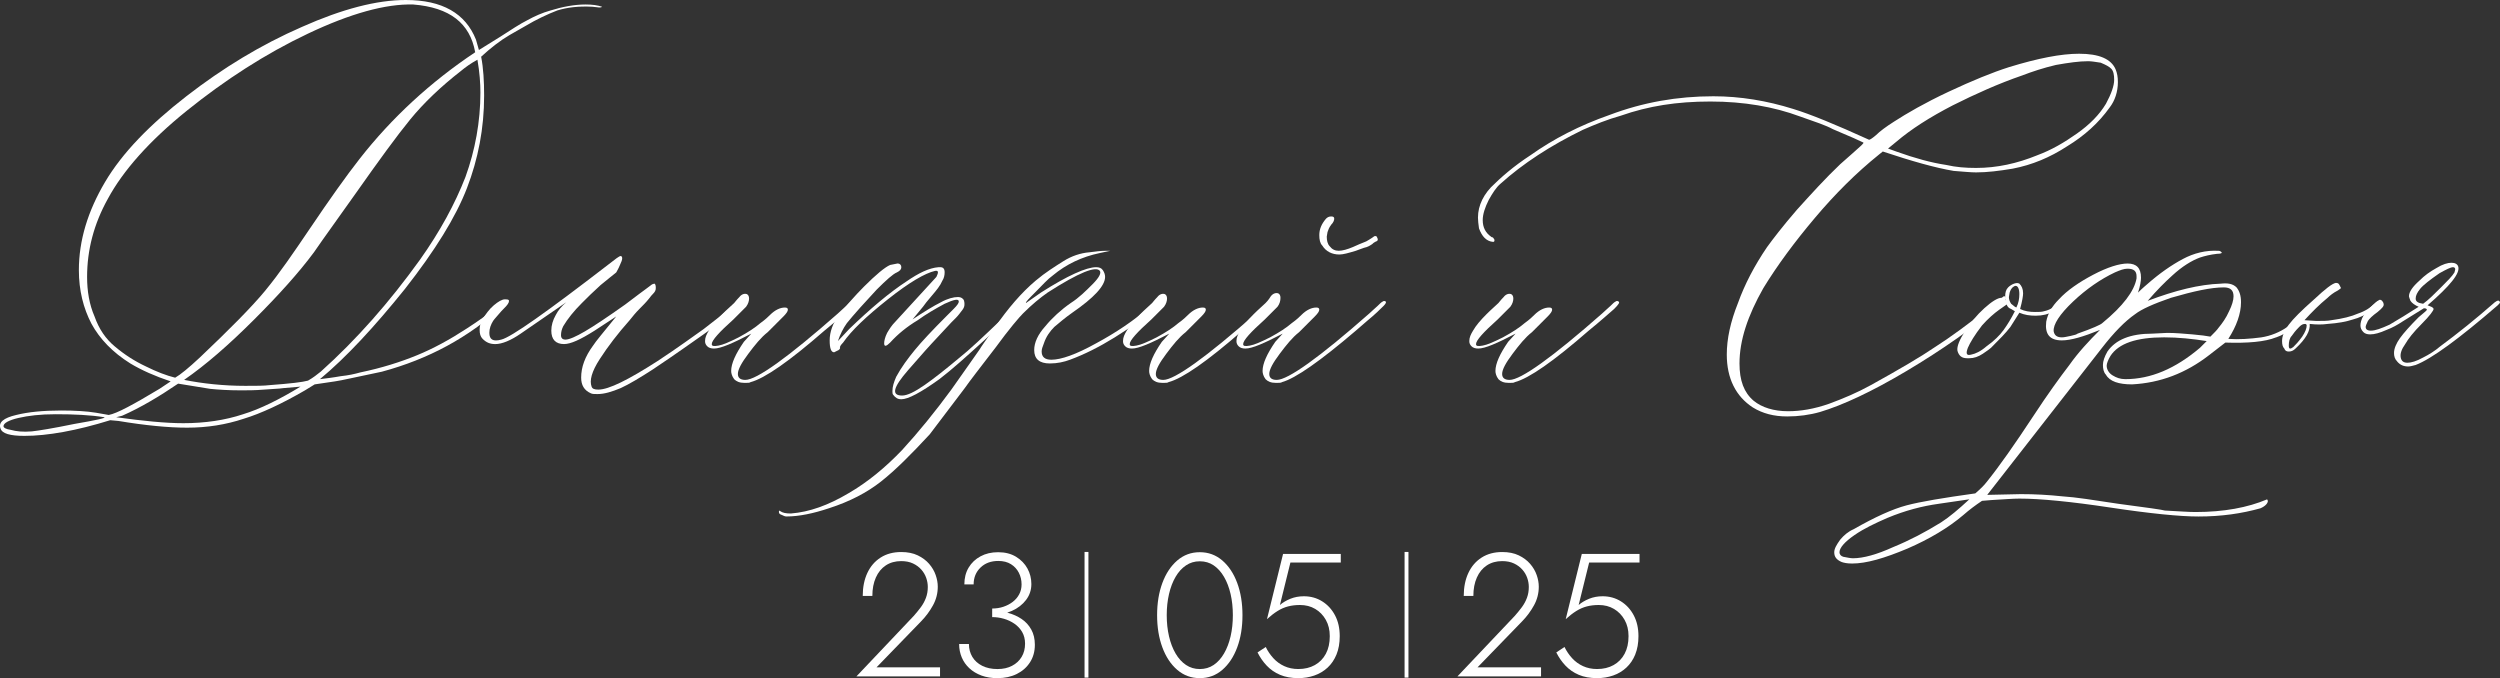 <?xml version="1.0" encoding="UTF-8"?> <svg xmlns="http://www.w3.org/2000/svg" id="_Слой_2" data-name="Слой 2" viewBox="0 0 1775.77 481.69"><rect x="0" y="0" width="1775.77" height="481.69" fill="#333333" stroke="none"/><defs><style> .cls-1 { stroke: #fff; stroke-miterlimit: 10; stroke-width: 2.76px; } .cls-1, .cls-2 { fill: #fff; } </style></defs><g id="_Слой_1-2" data-name="Слой 1"><g><g><path class="cls-2" d="M43.3,291.58c10.07,0,18.56.53,24.92,1.59l9.01,1.59c5.83-1.06,17.49-7.42,36.05-18.56l7.95-5.3c-11.13-3.71-20.68-7.95-28.63-12.72-12.72-7.95-21.74-17.5-27.57-28.1-5.83-11.13-9.01-23.86-9.01-38.17,0-21.21,6.36-41.88,18.56-62.56s31.81-40.82,57.79-60.97c25.98-20.15,53.02-36.58,82.17-49.3C243.17,6.36,267.55,0,288.23,0c25.98,0,42.41,9.54,49.83,28.1l2.12,7.42,15.37-9.54c7.42-4.77,13.78-9.01,19.09-11.66,4.77-2.65,10.6-5.3,16.43-6.89,8.48-2.65,16.96-4.24,24.92-4.24,4.77,0,8.48.53,11.66,1.59-.53.53-1.06.53-2.12.53l-4.77-.53c-10.07-.53-18.02.53-24.92,2.65-6.89,2.65-14.84,6.36-22.8,11.13-1.06.53-4.77,2.65-11.13,6.36s-13.25,9.01-20.15,15.37c1.59,7.95,2.12,17.5,2.12,27.57,0,23.33-4.24,45.06-12.19,65.74-7.95,20.68-22.8,44.53-44,71.57-21.74,27.04-41.88,48.77-60.44,64.15,4.24-.53,9.01-1.06,14.84-2.12,5.3-.53,10.07-1.59,13.78-2.65,15.37-3.18,28.63-7.42,40.29-12.19s23.33-11.13,35.52-19.09c9.01-5.83,14.84-10.07,17.5-12.72s3.71-3.71,4.24-3.71c1.06-.53,2.12-.53,2.65,0,.53.53,1.06.53.53,1.06-23.86,21.74-51.95,37.11-85.35,46.12-18.03,3.71-29.16,6.36-33.4,6.89l-14.31,2.12-6.89,4.24c-16.43,9.54-31.28,16.44-43.47,20.15-12.72,4.24-25.98,6.36-40.29,6.36-13.25,0-29.69-1.59-48.77-4.77l-5.83-.53c-23.86,7.42-44.53,11.13-60.97,11.13-10.07,0-15.9-1.59-16.96-5.3-1.59-4.24,2.12-7.42,11.13-9.54,8.48-2.12,19.09-3.18,31.81-3.18ZM74.05,296.35c-10.07-1.59-21.21-2.12-34.46-2.12-11.13,0-19.62,1.06-26.51,2.65s-10.6,3.71-10.6,5.83c0,1.06,1.59,2.12,5.3,2.65,3.71,1.06,8.48,1.59,14.84,1.06,4.77-.53,14.84-2.12,30.22-5.3,15.37-2.65,22.8-4.24,21.21-4.77ZM188.56,206.23c10.07-12.19,20.15-27.04,31.28-43.47,14.31-21.21,25.98-37.64,35.52-49.83,22.8-29.16,50.36-54.61,82.17-75.81-3.71-20.68-18.03-31.81-44-33.93-19.62-.53-44.53,6.36-74.75,20.68s-58.85,32.87-85.88,54.61-45.59,42.94-56.2,62.56c-10.07,18.02-14.84,36.58-14.84,55.67,0,10.07,1.59,19.62,5.3,28.1,3.18,9.01,7.95,15.9,14.31,21.21,6.89,5.83,14.31,10.6,22.27,14.31,7.42,3.71,14.31,6.36,20.68,7.95,3.71-2.12,9.54-6.89,17.49-14.31,20.68-19.62,36.58-35.52,46.65-47.71ZM187.5,276.74c-6.36.53-11.66.53-16.43.53-9.01,0-16.43-.53-21.74-1.06l-22.8-3.71c-13.25,9.01-26.51,16.96-39.76,22.8l-4.24,1.06c19.09,2.65,34.99,4.24,47.71,4.24,15.37,0,29.69-2.12,42.41-6.36,12.19-3.71,25.98-10.6,40.82-19.62l-12.19,1.06c-3.18.53-7.95.53-13.78,1.06ZM227.79,264.02c25.45-22.8,48.77-49.3,70.51-79.52,14.31-20.15,24.92-39.76,32.34-58.85,6.89-19.09,10.6-39.23,10.6-59.91,0-6.36-.53-14.31-2.12-23.33-4.77,2.65-8.48,5.3-11.66,7.95-14.31,11.13-26.51,22.8-36.05,34.46s-22.27,29.16-38.7,52.48c-12.72,18.03-22.8,31.81-29.69,41.88-10.6,14.31-24.92,30.22-42.41,47.71-18.03,18.02-34.46,32.34-49.83,42.94,13.25,2.65,28.1,4.24,43.47,4.24,7.42,0,13.25,0,17.49-.53,14.31-1.06,23.33-2.12,27.04-3.18,3.71-2.12,6.36-4.24,9.01-6.36Z"></path><path class="cls-2" d="M421.29,245.46c1.59-2.65,7.42-9.54,16.43-20.68l-15.37,10.07c-10.07,6.36-16.96,9.54-21.74,9.54-5.83,0-9.01-3.18-9.01-9.54,0-3.71,1.06-7.42,3.18-11.13,1.59-3.18,4.24-6.36,7.42-9.01l-32.34,22.27c-6.89,4.77-13.25,7.42-18.03,7.42-3.71,0-6.36-1.06-9.01-3.71-1.59-1.59-2.12-3.71-2.12-6.36s.53-4.77,1.59-6.89c2.65-4.24,5.3-7.95,8.48-10.6,3.18-2.65,5.83-4.24,7.95-4.24,2.65,0,3.18.53,2.65,2.12s-2.65,3.71-5.3,6.36c-2.65,3.18-4.77,5.3-5.83,6.89-1.59,2.65-2.65,5.3-2.65,8.48,0,4.77,2.65,6.36,8.48,4.77,6.89-1.59,32.34-19.62,76.34-53.54,4.77-3.71,7.42-5.83,8.48-5.83.53,0,1.06.53,1.06,1.59s-.53,2.65-1.59,4.77c-1.06,2.65-2.12,4.24-2.65,5.3-2.12,1.59-5.83,4.77-11.13,9.01-5.3,4.77-9.54,9.01-13.25,12.72-5.83,5.83-10.07,11.13-13.25,16.44-1.06,2.12-1.59,4.24-1.59,6.36s1.06,3.18,3.18,3.18c2.65,0,7.42-2.12,13.78-5.83s15.9-10.07,28.63-19.09c8.48-6.36,13.25-10.07,14.84-11.13l4.24-3.18,1.59-.53c.53,0,1.06,1.06,1.06,2.65v.53c0,1.59-.53,2.65-2.12,4.24-1.59,1.59-2.12,2.65-2.65,3.18-2.12,2.65-4.24,4.77-6.89,7.42-2.65,2.65-4.77,5.3-6.89,7.95-8.48,9.54-15.37,18.56-21.21,27.57s-7.42,15.37-5.83,19.62c.53,1.59,2.12,2.12,4.77,2.12,7.42,0,21.21-6.89,41.88-20.15,15.37-10.07,25.98-18.02,32.87-22.8,6.36-4.77,14.31-11.13,23.86-19.09.53-.53,1.59-1.06,2.12-1.06s1.06.53,1.06,1.06-1.06,2.12-3.18,4.24c-9.01,7.42-16.96,13.78-23.86,18.56-6.89,4.77-18.56,13.25-36.05,24.92-9.01,5.83-16.96,10.6-22.8,13.25-6.36,2.65-11.66,4.24-16.43,4.24-2.12,0-3.71,0-4.77-.53-4.77-2.12-6.89-5.83-6.89-11.13,0-7.42,2.65-14.84,8.48-22.8Z"></path><path class="cls-2" d="M521.48,269.32c-1.59-2.12-2.12-4.24-2.12-5.83,0-5.3,3.18-12.19,9.01-20.68l5.3-5.83c-13.25,6.89-21.74,10.6-26.51,10.6-2.12,0-3.71-.53-4.77-1.59-1.06-1.06-1.59-2.12-1.59-3.71,0-2.65,1.06-4.77,2.65-7.42,2.12-3.71,5.3-7.42,9.54-11.66,3.71-3.71,6.89-6.36,8.48-7.95.53-.53,1.59-2.12,3.71-4.24,1.59-2.12,3.71-2.65,5.3-2.12,1.06.53,1.59,1.59,1.59,3.18s-.53,3.71-2.12,5.83l-9.01,9.01c-10.07,9.01-15.37,14.84-15.37,17.5,0,1.59,1.59,1.59,4.77,1.06s7.95-2.65,14.31-5.83c6.89-3.71,11.66-6.89,15.37-10.07,3.71-2.65,5.83-4.77,6.89-5.83,3.71-3.71,7.42-5.3,10.6-5.3,1.59,0,2.12.53,2.12,1.59s-1.06,2.65-3.18,4.77l-11.13,11.13c-4.77,3.71-9.01,9.01-13.78,15.37-4.77,6.36-7.42,11.13-7.42,14.31,0,2.65,1.59,4.24,5.3,4.24,7.95,0,30.22-15.9,65.74-47.18,2.12-2.12,4.24-3.71,5.83-5.3,1.59-1.59,2.65-2.65,3.71-3.18.53-.53,1.59-.53,2.12,0,1.06.53,0,2.12-3.18,5.3-3.71,3.18-9.54,8.48-18.03,15.37-24.92,21.74-42.41,33.93-52.49,36.58-.53.53-2.12.53-4.24.53-3.71,0-5.83-1.06-7.42-2.65Z"></path><path class="cls-2" d="M636.52,267.73c3.71-6.89,8.48-13.25,13.25-19.09,4.77-5.83,12.19-13.78,22.8-24.39l4.77-4.77c2.65-2.65,3.71-4.24,3.71-5.3,0-2.12-3.18-1.59-10.07,1.59-6.89,3.71-13.25,7.42-19.09,11.66-7.95,4.77-14.31,10.07-19.62,15.9-2.65,2.65-4.24,3.18-4.24.53,0-1.59.53-4.24,2.12-7.42,1.59-2.65,3.18-5.3,5.83-7.95l29.16-31.81c1.59-3.18,1.59-4.77-1.06-4.24-6.89,1.59-18.03,7.95-33.4,20.15-15.37,12.19-25.98,22.27-31.81,30.75-1.59,1.59-2.65,3.18-2.12,3.71,0,.53-.53,1.59-2.12,2.12l-2.12,1.06c-2.12,0-3.18-2.65-3.18-8.48s2.12-12.19,6.89-18.56c4.77-5.83,10.6-12.72,17.5-19.62,8.48-8.48,14.84-13.78,18.56-15.37l5.3-1.06c1.59,0,2.65,1.06,2.65,2.65s-1.06,2.65-3.18,3.71c-2.65,1.06-7.42,5.3-14.31,12.19-3.71,4.24-7.95,8.48-11.66,12.72-4.24,4.77-7.42,8.48-9.54,11.13-2.65,3.71-4.77,7.95-6.36,12.72l7.95-8.48c14.84-14.31,28.63-25.98,40.82-33.93,8.48-5.83,15.9-9.54,22.8-10.07h1.06c2.12,0,3.18,1.06,3.18,3.71,0,2.12-.53,4.24-1.59,5.83-1.59,3.71-4.24,6.89-7.42,10.6s-5.3,6.36-6.36,7.95l-7.42,9.01c7.95-5.3,14.84-9.54,20.15-12.19,4.77-2.65,9.01-3.71,12.19-3.71,2.12,0,3.71,1.06,4.24,2.65.53,2.12.53,4.24-1.06,6.36-1.59,2.12-3.18,4.24-4.77,5.83-1.59,1.59-2.65,2.65-3.18,3.18l-14.31,15.37c-.53.53-5.83,6.36-16.43,18.56s-12.19,18.03-4.24,18.03c3.71,0,9.01-2.65,15.9-7.42s14.84-11.13,24.39-19.09c7.42-5.83,17.5-15.37,30.22-27.57l13.25-12.19c.53-.53,1.06-1.06,1.59-1.06,1.06,0,1.59.53,1.59,1.06.53.53,0,1.06-.53,1.59l-11.13,10.07c-11.13,10.07-16.43,14.84-16.96,15.37-12.19,11.13-22.8,20.68-31.81,27.57-13.25,9.54-22.27,14.31-27.04,14.31-2.65,0-4.24-1.06-5.83-3.18-.53-.53-.53-1.59-.53-2.65,0-3.18,1.06-6.36,2.65-10.07Z"></path><path class="cls-2" d="M553.28,363.68v-.53l.53-.53.53.53c1.59,1.06,3.71,1.59,7.42,1.59,13.25-1.06,26.51-5.83,40.82-14.31,13.78-7.95,26.51-18.56,38.17-30.75,11.66-12.72,23.33-27.04,34.99-42.94,11.13-15.9,18.02-25.45,20.15-28.63.53-1.06,4.24-6.36,10.6-15.37,9.54-13.78,19.09-24.92,29.16-33.4,6.89-5.83,13.78-10.07,19.62-13.78,5.83-3.71,12.19-5.83,18.56-6.36,4.24-.53,7.95-1.06,11.66-1.06h3.18s-2.65.53-7.42,1.59c-12.72,2.65-23.86,7.95-33.4,15.9-3.71,2.65-7.42,6.89-12.19,11.66s-7.42,7.42-6.89,7.95c0,0,3.71-2.65,10.6-7.42,19.09-12.19,32.34-18.03,39.23-18.03,2.12,0,3.71.53,4.77,2.12,1.06,1.59,1.59,3.18,1.59,4.77,0,6.36-7.95,14.84-23.33,25.45-5.3,3.71-9.54,7.42-12.72,10.07-3.18,3.18-5.83,6.89-7.42,11.66-1.06,2.65-1.59,4.24-1.59,5.83,0,3.71,2.12,5.83,6.89,5.83,6.89,0,17.5-3.71,31.81-11.66,13.78-7.42,26.51-15.9,38.17-25.98l5.83-4.77c1.06-1.06,1.59-.53,1.59,1.06,0,.53-1.06,2.12-2.65,3.71-9.01,7.95-18.56,14.84-29.69,21.74s-21.74,12.19-31.81,15.9c-4.24,1.59-9.01,2.65-14.31,2.65-7.42,0-11.13-3.18-11.13-9.54,0-5.3,2.65-11.13,7.95-16.96,4.77-5.83,11.13-11.66,18.03-16.44,5.83-3.71,10.6-8.48,15.37-13.25,4.77-4.77,6.36-7.95,5.3-9.54-2.65-3.71-14.84,1.06-37.11,15.37-5.3,3.71-11.13,8.48-17.49,14.84-2.65,2.65-9.54,10.6-19.62,24.39-10.6,13.78-18.03,23.33-21.74,28.63l-24.92,32.87c-13.25,14.31-24.39,25.45-34.46,33.4-10.07,7.95-22.27,14.31-37.11,19.09-11.13,3.71-21.21,5.83-30.22,5.83-1.06,0-2.12-.53-3.18-1.06-1.59-.53-2.12-1.06-2.12-2.12Z"></path><path class="cls-2" d="M818.36,269.32c-1.59-2.12-2.12-4.24-2.12-5.83,0-5.3,3.18-12.19,9.01-20.68l5.3-5.83c-13.25,6.89-21.74,10.6-26.51,10.6-2.12,0-3.71-.53-4.77-1.59-1.06-1.06-1.59-2.12-1.59-3.71,0-2.65,1.06-4.77,2.65-7.42,2.12-3.71,5.3-7.42,9.54-11.66,3.71-3.71,6.89-6.36,8.48-7.95.53-.53,1.59-2.12,3.71-4.24,1.59-2.12,3.71-2.65,5.3-2.12,1.06.53,1.59,1.59,1.59,3.18s-.53,3.71-2.12,5.83l-9.01,9.01c-10.07,9.01-15.37,14.84-15.37,17.5,0,1.59,1.59,1.59,4.77,1.06s7.95-2.65,14.31-5.83c6.89-3.71,11.66-6.89,15.37-10.07,3.71-2.65,5.83-4.77,6.89-5.83,3.71-3.71,7.42-5.3,10.6-5.3,1.59,0,2.12.53,2.12,1.59s-1.06,2.65-3.18,4.77l-11.13,11.13c-4.77,3.71-9.01,9.01-13.78,15.37-4.77,6.36-7.42,11.13-7.42,14.31,0,2.65,1.59,4.24,5.3,4.24,7.95,0,30.22-15.9,65.74-47.18,2.12-2.12,4.24-3.71,5.83-5.3,1.59-1.59,2.65-2.65,3.71-3.18.53-.53,1.59-.53,2.12,0,1.06.53,0,2.12-3.18,5.3-3.71,3.18-9.54,8.48-18.03,15.37-24.92,21.74-42.41,33.93-52.49,36.58-.53.53-2.12.53-4.24.53-3.71,0-5.83-1.06-7.42-2.65Z"></path><path class="cls-2" d="M898.94,269.32c-1.59-2.12-2.12-4.24-2.12-5.83,0-5.3,3.18-12.19,9.01-20.68l5.3-5.83c-13.25,6.89-21.74,10.6-26.51,10.6-2.12,0-3.71-.53-4.77-1.59-1.06-1.06-1.59-2.12-1.59-3.71,0-2.65,1.06-4.77,2.65-7.42,2.12-3.71,5.3-7.42,9.54-11.66,3.71-3.71,6.89-6.36,8.48-7.95.53-.53,2.12-2.12,3.71-4.77,1.59-2.12,3.71-2.65,5.3-2.12,1.06.53,1.59,1.59,1.59,3.18,0,2.12-.53,4.24-2.12,6.36l-9.01,9.01c-10.07,9.01-15.37,14.84-15.37,17.5,0,1.59,1.59,1.59,4.77,1.06s7.95-2.65,14.31-5.83c6.89-3.71,11.66-6.89,15.37-10.07,3.71-2.65,5.83-4.77,6.89-5.83,3.71-3.71,7.42-5.3,10.6-5.3,1.59,0,2.12.53,2.12,1.59s-1.06,2.65-3.18,4.77l-11.13,11.13c-4.77,3.71-9.01,9.01-13.78,15.37-4.77,6.36-7.42,11.13-7.42,14.31,0,2.65,1.59,4.24,5.3,4.24,7.95,0,30.22-15.9,65.74-47.18,2.12-2.12,4.24-3.71,5.83-5.3,1.59-1.59,2.65-2.65,3.71-3.18.53-.53,1.59-.53,2.12,0s0,1.59-1.59,3.18c-2.12,2.12-5.83,5.83-11.66,10.6l-7.95,6.89c-25.45,21.74-42.94,33.93-52.49,36.58-.53.53-2.12.53-4.24.53-3.71,0-5.83-1.06-7.42-2.65ZM939.23,174.42c-1.59-1.59-2.12-4.24-2.12-7.42,0-4.24,1.59-7.95,4.77-11.66,1.06-1.06,2.12-1.59,3.71-1.59s2.12.53,2.12,1.59-.53,2.65-2.12,4.24c-1.59,2.12-2.12,3.71-2.65,5.3l-.53,3.18c0,2.65.53,5.3,2.12,6.89,1.59,2.12,3.71,3.18,6.36,3.18s6.36-1.06,10.07-2.65,5.83-2.65,7.42-3.18c1.59-.53,2.65-1.06,4.24-2.12,1.59-1.06,2.65-1.59,3.18-2.12.53-.53,1.59-.53,2.12,0,.53,1.06,1.06,2.12.53,2.65,0,.53-.53.53-1.59,1.06s-1.59,1.06-2.12,1.59c-1.59,1.06-3.18,2.12-5.83,2.65-2.65,1.06-4.77,1.59-5.83,2.12-5.3,1.59-9.01,2.65-11.66,2.65-5.3,0-9.54-2.12-12.19-6.36Z"></path><path class="cls-2" d="M1064.34,269.32c-1.59-2.12-2.12-4.24-2.12-5.83,0-5.3,3.18-12.19,9.01-20.68l5.3-5.83c-13.25,6.89-21.74,10.6-26.51,10.6-2.12,0-3.71-.53-4.77-1.59-1.06-1.06-1.59-2.12-1.59-3.71,0-2.65,1.06-4.77,2.65-7.42,2.12-3.71,5.3-7.42,9.54-11.66,3.71-3.71,6.89-6.36,8.48-7.95.53-.53,1.59-2.12,3.71-4.24,1.59-2.12,3.71-2.65,5.3-2.12,1.06.53,1.59,1.59,1.59,3.18s-.53,3.71-2.12,5.83l-9.01,9.01c-10.07,9.01-15.37,14.84-15.37,17.5,0,1.59,1.59,1.59,4.77,1.06s7.95-2.65,14.31-5.83c6.89-3.71,11.66-6.89,15.37-10.07,3.71-2.65,5.83-4.77,6.89-5.83,3.71-3.71,7.42-5.3,10.6-5.3,1.59,0,2.12.53,2.12,1.59s-1.06,2.65-3.18,4.77l-11.13,11.13c-4.77,3.71-9.01,9.01-13.78,15.37-4.77,6.36-7.42,11.13-7.42,14.31,0,2.65,1.59,4.24,5.3,4.24,7.95,0,30.22-15.9,65.74-47.18,2.12-2.12,4.24-3.71,5.83-5.3,1.59-1.59,2.65-2.65,3.71-3.18.53-.53,1.59-.53,2.12,0,1.06.53,0,2.12-3.18,5.3-3.71,3.18-9.54,8.48-18.03,15.37-24.92,21.74-42.41,33.93-52.49,36.58-.53.53-2.12.53-4.24.53-3.71,0-5.83-1.06-7.42-2.65Z"></path><path class="cls-2" d="M1245.11,289.46c-12.19-7.95-18.56-20.68-18.56-37.64,0-11.13,2.65-23.33,7.95-36.58,4.77-13.25,11.66-26.51,20.68-39.76,4.24-5.83,11.13-14.84,21.21-26.51,10.07-11.13,20.15-22.27,30.75-32.34l9.01-7.95c5.3-4.77,7.95-6.89,7.42-7.42l-6.89-3.18-14.84-6.36c-4.77-2.65-12.72-5.3-23.33-9.01-18.56-6.89-39.76-10.6-63.62-10.6s-44,3.18-63.62,10.07c-9.54,2.65-18.56,6.36-27.04,10.07-22.8,11.13-42.41,23.86-58.32,38.17-3.18,2.65-5.83,6.89-8.48,11.66-2.65,5.3-4.24,10.07-4.24,14.31,0,5.3,2.12,9.01,5.83,11.66q.53.53,1.06.53c.53,0,.53.53,1.06,1.06.53.53.53,1.59,0,2.12h-1.06c-4.24-.53-7.42-3.71-9.54-9.54l-.53-4.24c-1.06-9.01,2.12-17.5,9.01-24.92,6.89-6.89,15.9-14.84,28.1-22.8,16.43-11.66,34.99-21.21,56.2-28.63,23.86-9.01,48.24-13.25,73.69-13.25,19.09,0,38.17,3.18,56.73,9.01,12.19,3.71,30.22,11.13,53.55,21.74.53.53,2.12-.53,5.3-3.18,2.65-2.65,6.89-5.83,12.72-9.54,9.01-5.83,21.74-13.25,38.7-21.21,16.96-7.95,31.28-13.78,42.94-17.49,20.68-6.36,37.11-9.54,49.83-9.54,14.31,0,22.8,3.71,25.98,11.13,1.06,2.65,1.59,5.3,1.59,9.01,0,6.89-2.12,13.25-5.83,18.03-7.95,11.13-18.03,20.15-30.22,27.57-12.19,7.95-24.92,13.25-38.7,15.9-9.54,1.59-18.03,2.65-25.98,2.65-3.71,0-9.01-.53-15.9-1.06-12.72-2.12-29.69-6.89-50.36-13.78l-2.65,2.12c-16.43,13.25-31.28,28.1-45.59,45.06-14.31,16.96-26.51,33.4-36.58,49.83-11.13,19.62-16.96,37.11-16.96,53.54,0,12.19,3.18,20.68,10.07,26.51,5.83,4.77,14.31,7.42,24.39,7.42,9.01,0,18.56-1.59,29.16-5.3,10.07-3.71,20.15-7.95,29.69-13.25,20.15-11.13,35.52-20.15,45.59-27.04,10.07-6.36,23.86-16.43,41.35-30.22l7.42-5.83h.53c.53,0,1.06.53,1.06,1.59-.53,1.06-1.06,2.12-2.12,3.18-20.68,17.5-43.47,33.4-68.39,48.24s-45.59,24.39-61.5,29.16c-7.42,2.12-15.37,3.18-23.33,3.18-9.54,0-17.5-2.12-24.39-6.36ZM1447.1,110.27c10.07-3.71,19.09-9.01,28.1-15.37s15.9-13.25,20.68-21.21c3.71-6.89,5.83-12.72,5.83-16.96,0-3.71-.53-6.36-2.12-7.95s-3.71-2.65-7.42-4.24c-3.71-.53-6.36-1.06-9.01-1.06-6.36,0-13.78,1.06-22.8,2.65-9.01,2.12-16.96,4.77-23.86,7.42-16.96,5.83-33.4,13.25-49.3,21.21-16.43,8.48-29.69,16.96-40.29,25.98l-5.83,4.77,5.83,2.12c13.25,4.77,24.92,7.95,35.52,9.54,6.89,1.59,13.78,2.12,21.21,2.12,14.84,0,29.16-3.18,43.47-9.01Z"></path><path class="cls-2" d="M1468.29,214.71c-3.71,3.18-6.36,5.3-9.01,6.36-4.24,2.12-8.48,3.18-13.25,3.18-4.24,0-7.95-.53-11.66-2.12l-6.36,10.07c-3.18,4.24-7.95,9.01-13.78,14.84-.53.53-2.65,2.12-5.83,4.24-3.18,2.12-6.36,3.18-9.54,3.18h-1.59c-3.71,0-5.83-1.59-6.89-5.3-.53-3.18,1.59-7.95,5.3-13.78,3.71-5.83,8.48-11.66,13.78-16.43,5.3-4.77,9.54-7.42,12.19-7.42,1.59,0,2.65,1.06,3.18,2.65-.53-.53-.53-2.12-.53-3.71,0-2.65.53-4.77,2.12-6.36,1.06-1.06,2.65-2.12,4.24-2.65,1.59-.53,2.65-.53,3.71,0,1.59,1.59,2.65,3.71,2.65,6.89,0,1.59-.53,5.3-2.12,11.13,3.18,1.59,6.89,2.12,10.6,2.12,2.65,0,4.77,0,6.36-.53,2.65-.53,4.77-1.59,7.42-3.18,2.65-1.59,5.3-3.18,7.95-5.83,1.59-1.06,2.12-1.06,2.12,0s-.53,2.12-1.06,2.65ZM1431.18,221.07l-2.65-1.59c-1.59-.53-2.65-1.59-3.18-3.18l-5.3,3.71c-3.71,2.65-7.95,6.36-12.19,11.13-5.3,6.89-8.48,12.19-10.07,15.9-1.59,4.24-1.06,5.83,2.65,4.77,2.65-.53,6.36-2.12,10.6-5.83,5.3-3.71,9.54-7.95,12.19-11.66,2.65-3.71,5.3-7.95,7.95-13.25ZM1431.71,203.05c-.53,0-1.59.53-2.12,1.06-1.06,1.06-1.59,2.12-2.12,3.71l-.53,3.18c0,1.59.53,3.18,1.59,4.77l2.65,2.12,1.06.53c1.59-3.18,2.12-6.36,2.12-9.54,0-3.71-1.06-5.83-2.65-5.83Z"></path><path class="cls-2" d="M1616.73,239.63c-7.95,3.18-20.15,4.24-36.05,3.71l-11.66,9.01c-16.43,12.72-34.46,19.62-54.61,20.68-9.54,0-15.9-2.12-18.56-6.89-1.59-1.59-2.12-4.24-2.12-6.89s1.06-5.83,3.18-9.54c5.83-8.48,16.43-12.72,31.81-12.72l10.6-.53c5.83,0,11.66.53,18.03,1.06,5.83.53,10.07,1.06,12.72,1.59,2.65-2.65,4.77-4.77,5.83-6.36,2.65-3.18,5.3-6.89,7.42-11.66,2.12-4.24,3.18-7.95,3.18-10.6,0-4.24-2.12-6.36-6.89-6.36-9.01,0-21.21,2.65-37.64,7.42-12.19,4.24-20.68,7.95-25.45,11.66-6.89,4.77-14.84,12.72-23.86,24.39l-81.11,103.91,23.86-.53c10.07,0,19.62.53,29.69,1.59,9.01.53,22.27,2.65,39.76,5.3,20.15,2.65,31.28,4.24,32.87,4.77,10.07.53,16.96,1.06,21.74,1.06,20.15,0,37.11-3.18,50.89-9.01l.53,1.06c0,1.59-1.59,3.71-5.3,5.3-13.25,3.71-27.57,5.83-44,5.83-13.25,0-34.46-2.12-62.56-6.36s-49.83-6.36-64.68-6.36c-4.24,0-11.13.53-20.15,1.06l-6.36.53c-4.77,3.18-9.01,6.36-13.25,10.07-10.6,9.01-23.86,16.96-39.76,23.86-16.43,6.89-29.16,10.6-39.23,10.6-3.71,0-5.83-.53-7.42-1.06-3.71-1.59-5.3-3.71-5.3-6.89,0-2.65,1.59-5.3,4.24-9.01,2.65-3.18,5.83-5.83,9.54-7.42,14.84-8.48,27.57-14.31,37.64-16.96,10.07-2.65,25.98-5.3,48.77-8.48,3.71-3.18,6.36-5.83,7.95-7.95,9.01-11.13,20.15-27.04,33.4-47.18,10.07-15.37,18.56-27.04,25.45-36.05,6.36-9.01,13.78-16.96,21.74-24.92-11.66,4.77-20.68,7.42-27.04,7.42-8.48,0-12.19-4.24-11.13-13.25,1.06-5.83,4.24-11.13,9.01-15.9,5.83-6.36,14.31-12.19,24.39-17.5,10.07-5.3,18.56-7.95,24.39-7.95,6.36,0,9.54,3.18,9.54,10.07,0,2.12-.53,5.83-2.12,10.6,3.71-3.71,5.83-5.3,6.36-5.83,9.01-7.95,17.49-13.78,25.45-18.03,7.95-4.24,16.43-6.36,25.45-5.83,1.06,0,1.59.53,2.12,1.06.53.53-.53,1.06-3.18,1.06-4.77.53-9.01,1.59-12.19,2.65-5.83,2.12-12.72,6.36-19.62,12.72-5.3,4.77-11.13,10.6-17.49,18.02,19.62-7.42,36.58-11.66,51.95-12.19,4.77-.53,8.48,0,11.13,2.65,2.12,2.65,3.18,5.83,3.18,10.6,0,7.95-3.18,16.96-9.01,25.98,7.42.53,15.37,0,23.33-1.06,6.89-1.06,13.25-3.71,18.56-7.42,4.77-3.71,10.6-8.48,17.49-15.37,1.59-1.59,3.18-2.12,3.71-1.06.53.53,0,1.59-1.59,3.18-10.6,11.13-19.62,18.02-27.57,20.68ZM1377.11,357.85c-11.66,1.59-23.86,4.77-36.58,10.07-8.48,3.71-16.43,7.42-23.33,12.19-6.89,4.77-10.6,9.01-10.6,12.19,0,1.59,1.06,2.65,2.65,3.18,2.65.53,5.3,1.06,6.89,1.06,7.42,0,16.96-2.65,28.63-7.95,11.66-4.77,22.8-10.6,33.93-17.5,5.83-3.71,12.72-9.54,20.15-16.43l-21.74,3.18ZM1511.23,190.85c-2.65,0-5.3,1.06-9.01,2.65-10.07,4.77-20.15,11.66-29.69,20.68s-14.31,16.43-13.78,21.21c.53,2.65,2.12,4.24,5.83,4.24,1.59,0,3.71-.53,6.36-1.06,2.65-.53,4.24-1.06,4.77-1.59,10.6-3.71,16.43-6.36,17.5-7.42,14.84-12.19,22.8-22.8,24.39-31.81v-1.59c0-3.71-2.12-5.3-6.36-5.3ZM1499.04,252.88c-1.59,2.65-2.65,5.3-2.65,6.89,0,2.65,1.59,5.3,4.24,6.89,2.65,1.59,5.3,2.65,9.01,2.65,18.03,0,35.52-7.42,53.02-22.27l4.77-4.77c-10.07-1.59-20.15-2.65-30.22-2.65-19.62,0-32.34,4.24-38.17,13.25Z"></path><path class="cls-2" d="M1622.56,247.58c-1.06-1.06-1.59-2.65-1.59-5.3,0-3.71,1.59-7.42,4.77-11.66s9.01-10.07,18.03-18.02c7.95-7.42,12.72-11.13,15.37-11.66,1.59,0,2.12.53,2.65,1.59l1.06,2.12-2.12,1.59c-3.18,1.59-5.83,3.71-7.42,5.3-5.83,4.77-11.13,10.07-16.43,15.9l8.48.53c4.24,0,7.95,0,10.6-.53,7.95-1.06,14.31-2.65,19.09-4.77,4.77-1.59,9.01-4.24,12.72-7.95.53-.53,1.59-1.06,2.65-1.06.53,0,1.06.53,1.06,1.06-.53.53-1.06,1.59-2.12,2.65-1.59,1.59-3.18,2.65-4.77,3.71-4.77,2.65-9.01,4.77-13.25,5.83-4.77,1.59-10.6,2.65-18.03,3.18-3.71.53-7.95.53-12.72,0,.53,4.77-2.65,10.6-10.07,17.49-1.59,1.59-3.18,2.12-4.77,2.12s-2.65-.53-3.18-2.12ZM1633.16,232.21c-2.65,2.65-4.24,4.77-5.3,6.36-1.59,1.59-2.12,4.24-2.12,6.89s1.06,2.65,3.18,1.06c1.59-1.59,3.71-3.71,6.36-7.42,2.12-3.18,3.18-5.83,3.18-7.95,0-.53-.53-1.06-1.06-1.06-1.59,0-2.65.53-4.24,2.12Z"></path><path class="cls-2" d="M1702.61,256.59c-1.59-1.59-2.12-3.71-2.12-5.83,0-3.18,1.59-6.89,4.24-10.6,2.65-3.71,7.42-9.01,13.25-14.84,3.71-3.18,5.83-4.77,5.83-5.3s-.53-1.06-2.12-1.06l-15.37,9.54c-3.18,2.12-6.89,4.24-11.13,5.83-4.77,2.12-8.48,3.18-11.66,3.18-2.12,0-3.71-.53-4.77-1.59-1.59-1.59-2.12-3.18-2.12-4.77s.53-4.24,2.12-6.89l4.24-5.3c3.71-3.71,5.83-5.3,6.89-5.83.53-.53,1.59,0,2.12.53.53.53,1.06,1.59,1.06,2.12.53,1.59-1.06,3.18-4.24,5.83-3.71,2.65-5.83,4.77-6.89,6.36-1.06,2.12-1.59,3.71-1.59,4.24,0,1.59,1.06,2.65,3.71,2.65,3.18,0,7.42-1.59,13.25-4.24,6.36-3.71,13.25-7.95,20.68-12.72-2.65-1.06-4.77-2.65-5.83-4.24-.53-1.59-1.06-2.65-1.06-3.18,0-3.18,2.65-6.89,7.42-11.13,3.71-3.71,7.42-6.36,12.19-9.01,4.24-2.65,7.95-3.71,10.6-3.71s4.24,1.06,4.77,2.65c1.59,4.77-5.83,13.78-21.74,27.57l2.65,1.06c1.06.53,1.59,1.06,1.59,1.59,0,1.06-2.65,4.77-8.48,10.6-5.83,5.83-9.54,10.6-11.66,14.31-2.65,3.71-3.71,6.89-3.18,9.54.53,2.65,2.12,3.71,4.77,3.71s6.36-1.06,11.13-3.71c4.24-2.12,8.48-4.77,12.19-7.95,12.19-9.01,25.45-19.62,38.7-31.28,2.12-1.59,3.18-1.59,3.71,0,0,.53-.53,1.06-1.59,2.12-27.57,23.86-47.18,38.17-58.32,42.41-2.12.53-3.71,1.06-5.3,1.06-3.18,0-5.83-1.06-7.95-3.71ZM1743.43,193.51l.53-2.12c0-1.06-.53-1.59-1.59-1.59-1.59,0-4.77,1.59-9.54,4.24-6.89,4.77-11.66,8.48-13.78,11.13s-3.18,4.77-3.18,6.89,1.59,3.18,5.3,3.71c3.71-2.65,7.95-6.89,12.72-11.66s7.95-7.95,9.54-10.6Z"></path></g><g><g><path class="cls-2" d="M648.96,437.58c1.9-2.15,3.62-4.27,5.16-6.34,1.53-2.07,2.73-4.29,3.6-6.65.87-2.36,1.3-4.91,1.3-7.64,0-2.15-.37-4.31-1.12-6.46-.75-2.15-1.91-4.12-3.48-5.9-1.57-1.78-3.54-3.23-5.9-4.35-2.36-1.12-5.16-1.68-8.39-1.68-4.22,0-7.87,1.02-10.93,3.04-3.07,2.03-5.43,4.91-7.08,8.64-1.66,3.73-2.48,8.08-2.48,13.05h-6.83c0-6.21,1.1-11.66,3.29-16.34,2.19-4.68,5.34-8.32,9.44-10.93,4.1-2.61,8.97-3.91,14.6-3.91,4.55,0,8.47.79,11.74,2.36,3.27,1.57,5.96,3.58,8.08,6.03,2.11,2.44,3.67,5.09,4.66,7.95.99,2.86,1.49,5.61,1.49,8.26,0,4.72-1.14,9.15-3.42,13.29-2.28,4.14-5.07,7.91-8.39,11.31l-31.68,32.68h45.1v6.46h-59.39l40.63-42.87Z"></path><path class="cls-2" d="M697.11,479.82c-3.35-1.24-6.21-2.96-8.57-5.16-2.36-2.19-4.16-4.76-5.4-7.7-1.24-2.94-1.86-6.11-1.86-9.5h6.96c0,3.4.81,6.44,2.42,9.13,1.62,2.69,3.95,4.8,7.02,6.34,3.06,1.53,6.67,2.3,10.81,2.3s7.43-.77,10.37-2.3c2.94-1.53,5.22-3.64,6.83-6.34,1.62-2.69,2.42-5.82,2.42-9.38,0-3.15-.68-5.9-2.05-8.26-1.37-2.36-3.19-4.33-5.47-5.9-2.28-1.57-4.78-2.75-7.52-3.54-2.73-.79-5.51-1.18-8.32-1.18v-4.47c3.81,0,7.52.48,11.12,1.43,3.6.95,6.85,2.4,9.75,4.35,2.9,1.95,5.2,4.45,6.9,7.52,1.7,3.07,2.55,6.67,2.55,10.81,0,4.72-1.14,8.86-3.42,12.42-2.28,3.56-5.4,6.34-9.38,8.32-3.98,1.99-8.57,2.98-13.79,2.98-4.22,0-8.01-.62-11.37-1.86ZM704.75,432.24c2.81,0,5.47-.41,7.95-1.24,2.48-.83,4.7-1.99,6.65-3.48,1.95-1.49,3.48-3.29,4.6-5.4,1.12-2.11,1.68-4.45,1.68-7.02,0-2.98-.64-5.73-1.93-8.26-1.29-2.53-3.15-4.55-5.59-6.09-2.44-1.53-5.45-2.3-9.01-2.3-5.22,0-9.44,1.57-12.67,4.72-3.23,3.15-4.85,7.12-4.85,11.93h-6.59c0-4.55,1.01-8.53,3.04-11.93,2.03-3.4,4.85-6.07,8.45-8.01,3.6-1.95,7.77-2.92,12.49-2.92,4.97,0,9.21,1.08,12.74,3.23,3.52,2.16,6.21,4.93,8.08,8.32,1.86,3.4,2.8,7.08,2.8,11.06,0,4.22-1.26,7.99-3.79,11.31-2.53,3.31-5.88,5.9-10.06,7.77-4.18,1.86-8.84,2.8-13.98,2.8v-4.47Z"></path><path class="cls-2" d="M825.63,414.1c2.48-6.71,6-12.03,10.56-15.97,4.55-3.93,9.9-5.9,16.03-5.9s11.47,1.97,16.03,5.9c4.55,3.94,8.08,9.26,10.56,15.97s3.73,14.33,3.73,22.86-1.24,16.15-3.73,22.86-6.01,12.03-10.56,15.97c-4.56,3.94-9.9,5.9-16.03,5.9s-11.47-1.97-16.03-5.9c-4.56-3.93-8.08-9.26-10.56-15.97-2.49-6.71-3.73-14.33-3.73-22.86s1.24-16.15,3.73-22.86ZM830.36,451.99c1.08,4.64,2.63,8.7,4.66,12.18,2.03,3.48,4.49,6.19,7.39,8.14,2.9,1.95,6.17,2.92,9.82,2.92s7.02-.97,9.88-2.92c2.86-1.95,5.3-4.66,7.33-8.14,2.03-3.48,3.58-7.54,4.66-12.18,1.08-4.64,1.61-9.65,1.61-15.03s-.54-10.39-1.61-15.03c-1.08-4.64-2.63-8.7-4.66-12.18-2.03-3.48-4.47-6.19-7.33-8.14-2.86-1.95-6.15-2.92-9.88-2.92s-6.92.97-9.82,2.92c-2.9,1.95-5.36,4.66-7.39,8.14-2.03,3.48-3.58,7.54-4.66,12.18-1.08,4.64-1.62,9.65-1.62,15.03s.54,10.4,1.62,15.03Z"></path><path class="cls-2" d="M949.32,464.91c-1.53,3.73-3.65,6.83-6.34,9.32-2.69,2.48-5.82,4.35-9.38,5.59-3.56,1.24-7.37,1.86-11.43,1.86-4.97,0-9.3-.79-12.98-2.36-3.69-1.57-6.83-3.75-9.44-6.52-2.61-2.77-4.78-5.9-6.52-9.38l5.84-3.85c1.41,2.9,3.21,5.55,5.4,7.95,2.19,2.4,4.78,4.29,7.77,5.65s6.29,2.05,9.94,2.05c4.47,0,8.39-.93,11.74-2.8,3.35-1.86,5.96-4.53,7.83-8.01s2.8-7.66,2.8-12.55c0-4.39-.93-8.24-2.8-11.55-1.86-3.31-4.37-5.9-7.52-7.77-3.15-1.86-6.75-2.8-10.81-2.8-3.07,0-5.88.33-8.45.99-2.57.66-5.05,1.74-7.45,3.23-2.4,1.49-4.93,3.44-7.58,5.84l11.43-46.34h41v6.09h-35.78l-7.45,30.19c1.99-1.74,4.45-3.21,7.39-4.41,2.94-1.2,6.15-1.8,9.63-1.8,4.8,0,9.13,1.2,12.98,3.6,3.85,2.4,6.9,5.72,9.13,9.94,2.24,4.22,3.35,9.15,3.35,14.79,0,4.97-.77,9.32-2.3,13.05Z"></path><path class="cls-2" d="M1075.86,437.58c1.9-2.15,3.62-4.27,5.16-6.34,1.53-2.07,2.73-4.29,3.6-6.65.87-2.36,1.3-4.91,1.3-7.64,0-2.15-.37-4.31-1.12-6.46-.75-2.15-1.91-4.12-3.48-5.9-1.57-1.78-3.54-3.23-5.9-4.35-2.36-1.12-5.16-1.68-8.39-1.68-4.22,0-7.87,1.02-10.93,3.04-3.07,2.03-5.43,4.91-7.08,8.64-1.66,3.73-2.48,8.08-2.48,13.05h-6.83c0-6.21,1.1-11.66,3.29-16.34,2.19-4.68,5.34-8.32,9.44-10.93,4.1-2.61,8.97-3.91,14.6-3.91,4.55,0,8.47.79,11.74,2.36,3.27,1.57,5.96,3.58,8.08,6.03,2.11,2.44,3.67,5.09,4.66,7.95.99,2.86,1.49,5.61,1.49,8.26,0,4.72-1.14,9.15-3.42,13.29-2.28,4.14-5.07,7.91-8.39,11.31l-31.68,32.68h45.1v6.46h-59.39l40.63-42.87Z"></path><path class="cls-2" d="M1161.53,464.91c-1.53,3.73-3.65,6.83-6.34,9.32-2.69,2.48-5.82,4.35-9.38,5.59-3.56,1.24-7.37,1.86-11.43,1.86-4.97,0-9.3-.79-12.98-2.36-3.69-1.57-6.83-3.75-9.44-6.52-2.61-2.77-4.78-5.9-6.52-9.38l5.84-3.85c1.41,2.9,3.21,5.55,5.4,7.95,2.19,2.4,4.78,4.29,7.77,5.65s6.29,2.05,9.94,2.05c4.47,0,8.39-.93,11.74-2.8,3.35-1.86,5.96-4.53,7.83-8.01s2.8-7.66,2.8-12.55c0-4.39-.93-8.24-2.8-11.55-1.86-3.31-4.37-5.9-7.52-7.77-3.15-1.86-6.75-2.8-10.81-2.8-3.07,0-5.88.33-8.45.99-2.57.66-5.05,1.74-7.46,3.23-2.4,1.49-4.93,3.44-7.58,5.84l11.43-46.34h41v6.09h-35.78l-7.46,30.19c1.99-1.74,4.45-3.21,7.39-4.41,2.94-1.2,6.15-1.8,9.63-1.8,4.8,0,9.13,1.2,12.98,3.6,3.85,2.4,6.9,5.72,9.13,9.94s3.35,9.15,3.35,14.79c0,4.97-.77,9.32-2.3,13.05Z"></path></g><line class="cls-1" x1="771.74" y1="392.05" x2="771.74" y2="481.32"></line><line class="cls-1" x1="999.06" y1="392.05" x2="999.06" y2="481.32"></line></g></g></g></svg> 